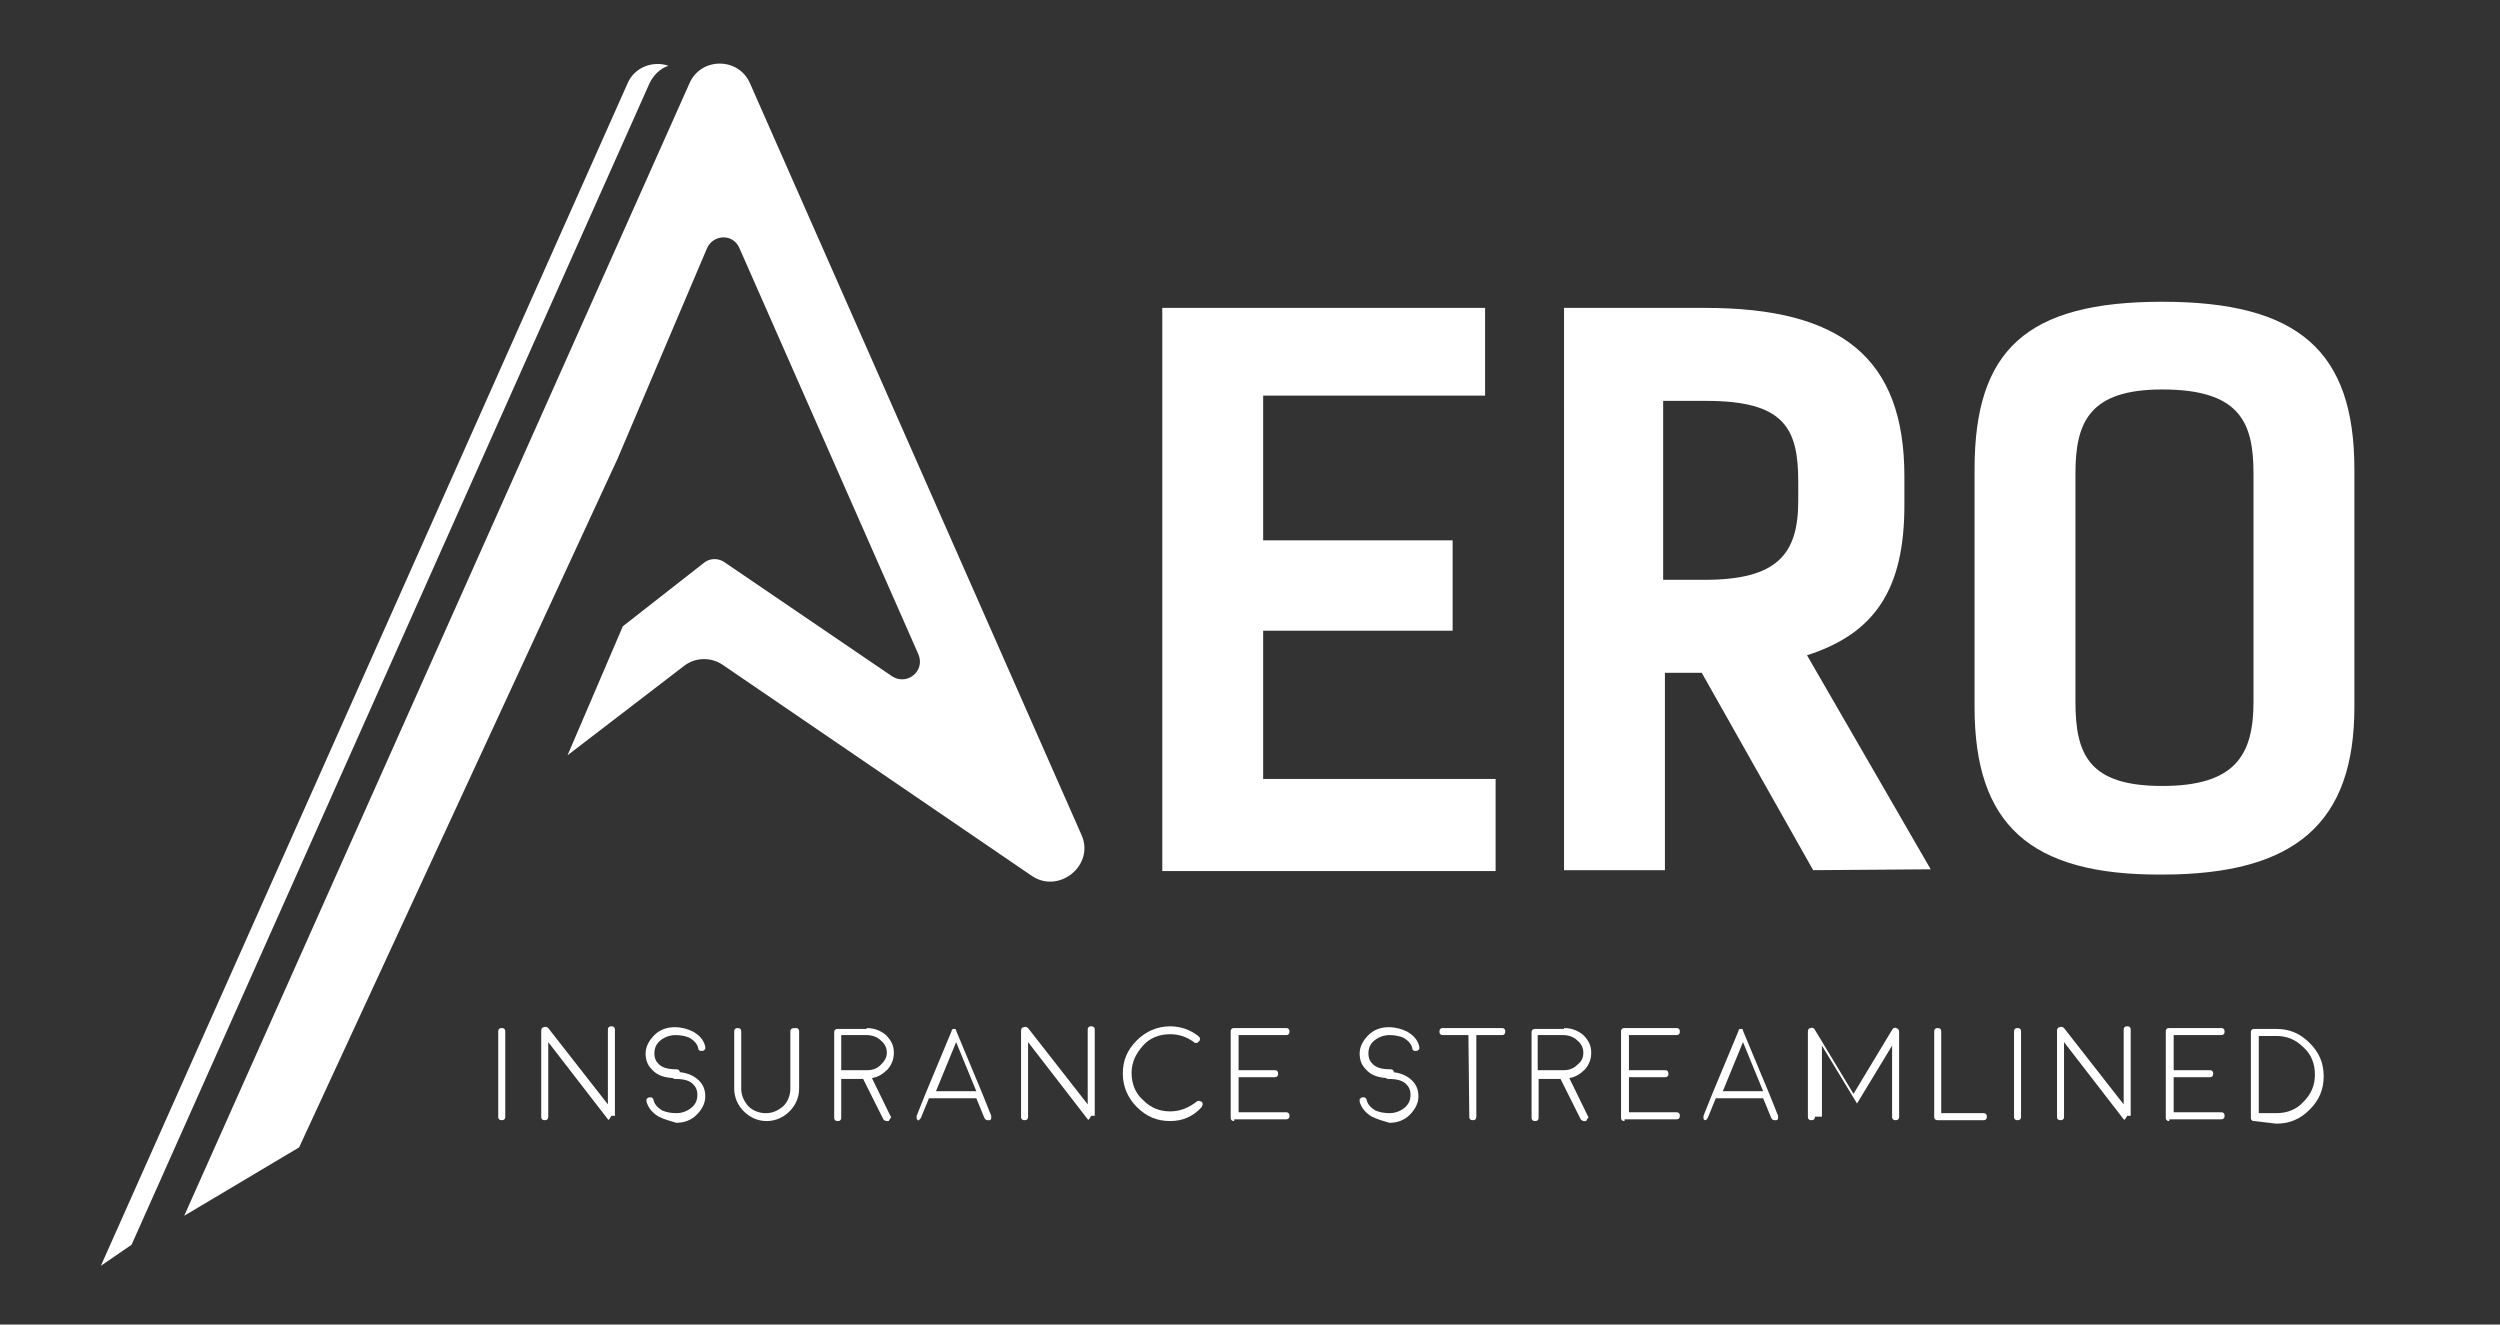 <?xml version="1.0" encoding="UTF-8"?>
<!-- Generator: Adobe Illustrator 27.7.0, SVG Export Plug-In . SVG Version: 6.00 Build 0)  -->
<svg xmlns="http://www.w3.org/2000/svg" xmlns:xlink="http://www.w3.org/1999/xlink" version="1.1" id="Layer_1" x="0px" y="0px" viewBox="0 0 285 151" style="enable-background:new 0 0 285 151;" xml:space="preserve">
<rect x="0" y="0" width="285" height="151" fill="#333333" stroke="none"/>
<style type="text/css">
	.st0{fill:#FFFFFF;}
</style>
<g id="XMLID_1_">
	<g id="XMLID_4_">
		<path id="XMLID_5_" class="st0" d="M74,9.6c0.5-1.1,1.3-1.8,2.2-2.1c-1.7-0.6-3.9,0.1-4.7,2.1l-60,134.7l3.5-2.4L74,9.6z"></path>
	</g>
	<g id="XMLID_2_">
		<path id="XMLID_3_" class="st0" d="M123.3,95.2L85.5,9.5c-1.3-3-5.6-3-6.9,0L21,138.6l13.1-7.8l36.3-78.5l10.2-24    c0.7-1.6,3-1.7,3.7,0l20.4,46.3c0.8,1.9-1.3,3.6-3,2.5l-19.1-13c-0.7-0.5-1.7-0.5-2.4,0.1L71,71.4l-6.3,14.7L78,75.9    c1.3-1,3.1-1,4.4-0.1l35.3,24.1C120.8,101.9,124.8,98.6,123.3,95.2z"></path>
	</g>
</g>
<g>
	<path class="st0" d="M169.3,35.1v10H144v16.5h21.6v10.3H144v16.9h26.5v10.5h-38V35.1H169.3z"></path>
	<path class="st0" d="M206.7,99.2L194,76.7h-4.2v22.5h-11.5V35.1h16.1c15.5,0,22.7,5.7,22.7,19.2v3.3c0,9.5-3.3,14.6-11.1,17.1   l14.1,24.4L206.7,99.2L206.7,99.2z M194.3,66.1c8.3,0,10.7-2.9,10.7-9v-2.2c0-6.1-1.6-9.2-10.5-9.2h-4.9v20.4H194.3z"></path>
	<path class="st0" d="M225.1,80.6V53.5c0-13.6,5.9-19.1,21.4-19.1s21.9,5.6,21.9,19.1v27.1c0,13.2-6.7,19.1-21.9,19.1   C231.3,99.8,225.1,93.9,225.1,80.6z M256.9,80V54c0-5.8-1.5-9.6-10.4-9.6c-8.3,0-9.9,3.7-9.9,9.6v26c0,6.1,1.6,9.6,9.9,9.6   C254.8,89.6,256.9,86.1,256.9,80z"></path>
</g>
<g>
	<path class="st0" d="M57.6,127.3c0,0.1,0,0.2-0.1,0.3c-0.1,0.1-0.2,0.1-0.3,0.1s-0.2,0-0.3-0.1s-0.1-0.2-0.1-0.3v-9.7   c0-0.1,0-0.2,0.1-0.3c0.1-0.1,0.2-0.1,0.3-0.1s0.2,0,0.3,0.1s0.1,0.2,0.1,0.3V127.3z"></path>
	<path class="st0" d="M69.3,127.6L69.3,127.6L69.3,127.6l-6.8-8.8v8.5c0,0.1,0,0.2-0.1,0.3c-0.1,0.1-0.2,0.1-0.3,0.1s-0.2,0-0.3-0.1   s-0.1-0.2-0.1-0.3v-9.8c0-0.2,0.1-0.4,0.3-0.4c0.2-0.1,0.4,0,0.5,0.1l6.8,8.7v-8.5c0-0.1,0-0.2,0.1-0.3c0.1-0.1,0.2-0.1,0.3-0.1   c0.1,0,0.2,0,0.3,0.1c0.1,0.1,0.1,0.2,0.1,0.3v9.8l0,0l0,0l0,0l0,0l0,0l0,0l0,0l0,0l0,0l0,0l0,0l0,0l0,0l0,0c0,0,0,0-0.1,0l0,0   h-0.1h-0.1l0,0c0,0,0,0-0.1,0l0,0C69.4,127.7,69.4,127.7,69.3,127.6C69.4,127.7,69.3,127.7,69.3,127.6   C69.3,127.7,69.3,127.6,69.3,127.6z"></path>
	<path class="st0" d="M77,122.9c-1.2,0-2.1-0.3-2.7-1c-0.5-0.5-0.7-1.1-0.7-1.8c0-0.8,0.4-1.5,1-2.1s1.4-0.9,2.3-0.9   c0.8,0,1.5,0.2,2.1,0.5c0.7,0.4,1.2,0.9,1.4,1.7c0,0.1,0,0.2,0,0.3c-0.1,0.1-0.2,0.2-0.3,0.2c-0.1,0-0.2,0-0.3,0   c-0.1-0.1-0.2-0.1-0.2-0.3c-0.1-0.5-0.5-0.9-1-1.2c-0.5-0.2-1-0.3-1.6-0.3s-1.2,0.2-1.7,0.6s-0.7,0.9-0.7,1.5   c0,0.4,0.1,0.8,0.4,1.1c0.4,0.5,1.1,0.7,2.1,0.7c0.1,0,0.2,0,0.3,0.1c0.1,0.1,0.1,0.2,0.1,0.3c0,0.1,0,0.2-0.1,0.3   C77.3,122.9,77.1,122.9,77,122.9L77,122.9z M75.1,127.3c-0.7-0.4-1.2-1-1.4-1.7c0-0.1,0-0.2,0-0.3c0.1-0.1,0.2-0.2,0.3-0.2   c0.1,0,0.2,0,0.3,0c0.1,0.1,0.2,0.2,0.2,0.3c0.1,0.5,0.5,0.9,1,1.2c0.5,0.2,1,0.3,1.6,0.3s1.2-0.2,1.7-0.6s0.7-0.9,0.7-1.5   c0-0.4-0.1-0.8-0.4-1.1c-0.4-0.5-1.1-0.7-2.1-0.7c-0.1,0-0.2,0-0.3-0.1c-0.1-0.1-0.1-0.2-0.1-0.3c0-0.1,0.1-0.2,0.1-0.3   c0.1-0.1,0.2-0.1,0.3-0.1c1.2,0,2.1,0.4,2.7,1c0.5,0.5,0.7,1.1,0.7,1.8c0,0.8-0.4,1.5-1,2.1S78,128,77.1,128   C76.4,127.8,75.7,127.6,75.1,127.3z"></path>
	<path class="st0" d="M90.7,117.2c0.1,0,0.2,0,0.3,0.1c0.1,0.1,0.1,0.2,0.1,0.3v6.5c0,1-0.4,1.9-1.1,2.6s-1.6,1.1-2.6,1.1   s-1.9-0.4-2.6-1.1s-1.1-1.6-1.1-2.6v-6.5c0-0.1,0-0.2,0.1-0.3s0.2-0.1,0.3-0.1c0.1,0,0.2,0,0.3,0.1s0.1,0.2,0.1,0.3v6.5   c0,0.8,0.3,1.4,0.8,2c0.5,0.5,1.2,0.8,2,0.8s1.4-0.3,2-0.8c0.5-0.5,0.8-1.2,0.8-2v-6.5c0-0.1,0-0.2,0.1-0.3S90.6,117.2,90.7,117.2z   "></path>
	<path class="st0" d="M98.8,117.2c0.9,0,1.6,0.3,2.2,0.8c0.6,0.6,0.9,1.2,0.9,2c0,0.7-0.2,1.3-0.7,1.9c-0.5,0.5-1.1,0.9-1.8,1   l2.1,4.3c0.1,0.1,0.1,0.2,0,0.3s-0.1,0.2-0.2,0.3c-0.1,0-0.1,0-0.2,0c-0.2,0-0.3-0.1-0.4-0.2l-2.3-4.6h-2.5v4.4   c0,0.1,0,0.2-0.1,0.3c-0.1,0.1-0.2,0.1-0.3,0.1c-0.1,0-0.2,0-0.3-0.1c-0.1-0.1-0.1-0.2-0.1-0.3v-9.7c0-0.1,0-0.2,0.1-0.3   c0.1-0.1,0.2-0.1,0.3-0.1h3.3V117.2z M101.1,120c0-0.5-0.2-1-0.7-1.4c-0.4-0.4-1-0.6-1.6-0.6h-2.9v4h3c0.6,0,1.1-0.2,1.5-0.6   S101.1,120.6,101.1,120z"></path>
	<path class="st0" d="M104.7,127.7c-0.1,0-0.2-0.1-0.2-0.2s0-0.2,0-0.3l1-2.5l0,0l3-7.2v-0.1l0,0l0,0l0,0l0,0c0,0,0.1-0.1,0.2-0.1   l0,0c0,0,0,0,0.1,0l0,0l0,0c0.1,0,0.1,0,0.2,0.1l0,0l0,0l0,0l0,0v0.1l3,7.2l0,0l1,2.5c0,0.1,0,0.2,0,0.3c0,0.1-0.1,0.2-0.2,0.2   s-0.1,0-0.2,0c-0.2,0-0.3-0.1-0.4-0.3l-0.9-2.2h-5.4l-0.9,2.2c-0.1,0.2-0.2,0.3-0.4,0.3C104.9,127.8,104.8,127.8,104.7,127.7z    M111.3,124.4l-2.3-5.6l-2.3,5.6H111.3z"></path>
	<path class="st0" d="M124,127.6L124,127.6L124,127.6l-6.8-8.8v8.5c0,0.1,0,0.2-0.1,0.3c-0.1,0.1-0.2,0.1-0.3,0.1s-0.2,0-0.3-0.1   c-0.1-0.1-0.1-0.2-0.1-0.3v-9.8c0-0.2,0.1-0.4,0.3-0.4c0.2-0.1,0.4,0,0.5,0.1l6.8,8.7v-8.5c0-0.1,0-0.2,0.1-0.3   c0.1-0.1,0.2-0.1,0.3-0.1c0.1,0,0.2,0,0.3,0.1c0.1,0.1,0.1,0.2,0.1,0.3v9.8l0,0l0,0l0,0l0,0l0,0l0,0l0,0l0,0l0,0l0,0l0,0l0,0l0,0   l0,0c0,0,0,0-0.1,0l0,0h-0.1h-0.1l0,0c0,0,0,0-0.1,0l0,0C124.1,127.7,124.1,127.7,124,127.6C124.1,127.7,124.1,127.7,124,127.6   C124,127.7,124,127.6,124,127.6z"></path>
	<path class="st0" d="M133.4,127.8c-1.5,0-2.7-0.5-3.8-1.6c-1-1-1.6-2.3-1.6-3.8s0.5-2.7,1.6-3.8c1-1,2.3-1.6,3.8-1.6   c1.2,0,2.3,0.4,3.2,1.1c0.1,0.1,0.2,0.2,0.2,0.3c0,0.1,0,0.2-0.1,0.3c-0.1,0.1-0.2,0.2-0.3,0.2s-0.2,0-0.3-0.1   c-0.8-0.6-1.7-0.9-2.7-0.9c-1.2,0-2.3,0.4-3.1,1.3s-1.3,1.9-1.3,3.1s0.4,2.3,1.3,3.1c0.9,0.9,1.9,1.3,3.1,1.3c1.1,0,2.1-0.4,3-1.1   c0.1-0.1,0.2-0.1,0.3-0.1s0.2,0.1,0.3,0.1c0.1,0.1,0.1,0.2,0.1,0.3s-0.1,0.2-0.1,0.3C136,127.3,134.8,127.8,133.4,127.8z"></path>
	<path class="st0" d="M140.7,127.8c-0.1,0-0.2,0-0.3-0.1s-0.1-0.2-0.1-0.3v-9.8c0-0.1,0-0.2,0.1-0.3c0.1-0.1,0.2-0.1,0.3-0.1h5.9   c0.1,0,0.2,0,0.3,0.1s0.1,0.2,0.1,0.3c0,0.1,0,0.2-0.1,0.3c-0.1,0.1-0.2,0.1-0.3,0.1h-5.4v4h4.1c0.1,0,0.2,0,0.3,0.1   s0.1,0.2,0.1,0.3s0,0.2-0.1,0.3c-0.1,0.1-0.2,0.1-0.3,0.1h-4.1v4h5.4c0.1,0,0.2,0,0.3,0.1s0.1,0.2,0.1,0.3c0,0.1,0,0.2-0.1,0.3   c-0.1,0.1-0.2,0.1-0.3,0.1h-5.9V127.8z"></path>
	<path class="st0" d="M158.4,122.9c-1.2,0-2.1-0.3-2.7-1c-0.5-0.5-0.7-1.1-0.7-1.8c0-0.8,0.4-1.5,1-2.1s1.4-0.9,2.3-0.9   c0.8,0,1.5,0.2,2.1,0.5c0.7,0.4,1.2,0.9,1.4,1.7c0,0.1,0,0.2,0,0.3c-0.1,0.1-0.2,0.2-0.3,0.2s-0.2,0-0.3,0   c-0.1-0.1-0.2-0.1-0.2-0.3c-0.1-0.5-0.5-0.9-1-1.2c-0.5-0.2-1-0.3-1.6-0.3s-1.2,0.2-1.7,0.6s-0.7,0.9-0.7,1.5   c0,0.4,0.1,0.8,0.4,1.1c0.4,0.5,1.1,0.7,2.1,0.7c0.1,0,0.2,0,0.3,0.1s0.1,0.2,0.1,0.3c0,0.1,0,0.2-0.1,0.3   C158.6,122.9,158.5,122.9,158.4,122.9L158.4,122.9z M156.4,127.3c-0.7-0.4-1.2-1-1.4-1.7c0-0.1,0-0.2,0-0.3   c0.1-0.1,0.2-0.2,0.3-0.2s0.2,0,0.3,0c0.1,0.1,0.2,0.2,0.2,0.3c0.1,0.5,0.5,0.9,1,1.2c0.5,0.2,1,0.3,1.6,0.3s1.2-0.2,1.7-0.6   s0.7-0.9,0.7-1.5c0-0.4-0.1-0.8-0.4-1.1c-0.4-0.5-1.1-0.7-2.1-0.7c-0.1,0-0.2,0-0.3-0.1s-0.1-0.2-0.1-0.3c0-0.1,0.1-0.2,0.1-0.3   c0.1-0.1,0.2-0.1,0.3-0.1c1.2,0,2.1,0.4,2.7,1c0.5,0.5,0.7,1.1,0.7,1.8c0,0.8-0.4,1.5-1,2.1s-1.4,0.9-2.3,0.9   C157.7,127.8,157,127.6,156.4,127.3z"></path>
	<path class="st0" d="M167.4,118h-2.9c-0.1,0-0.2,0-0.3-0.1s-0.1-0.2-0.1-0.3s0-0.2,0.1-0.3c0.1-0.1,0.2-0.1,0.3-0.1h6.7   c0.1,0,0.2,0,0.3,0.1s0.1,0.2,0.1,0.3s0,0.2-0.1,0.3c-0.1,0.1-0.2,0.1-0.3,0.1h-2.9v9.3c0,0.1,0,0.2-0.1,0.3   c-0.1,0.1-0.2,0.1-0.3,0.1s-0.2,0-0.3-0.1s-0.1-0.2-0.1-0.3L167.4,118L167.4,118z"></path>
	<path class="st0" d="M178.3,117.2c0.9,0,1.6,0.3,2.2,0.8c0.6,0.6,0.9,1.2,0.9,2c0,0.7-0.2,1.3-0.7,1.9c-0.5,0.5-1.1,0.9-1.8,1   l2.1,4.3c0.1,0.1,0.1,0.2,0,0.3s-0.1,0.2-0.2,0.3c-0.1,0-0.1,0-0.2,0c-0.2,0-0.3-0.1-0.4-0.2l-2.3-4.6h-2.5v4.4   c0,0.1,0,0.2-0.1,0.3c-0.1,0.1-0.2,0.1-0.3,0.1s-0.2,0-0.3-0.1s-0.1-0.2-0.1-0.3v-9.7c0-0.1,0-0.2,0.1-0.3c0.1-0.1,0.2-0.1,0.3-0.1   h3.3V117.2z M180.5,120c0-0.5-0.2-1-0.7-1.4c-0.4-0.4-1-0.6-1.6-0.6h-2.9v4h3c0.6,0,1.1-0.2,1.5-0.6   C180.3,121,180.5,120.6,180.5,120z"></path>
	<path class="st0" d="M185.2,127.8c-0.1,0-0.2,0-0.3-0.1s-0.1-0.2-0.1-0.3v-9.8c0-0.1,0-0.2,0.1-0.3c0.1-0.1,0.2-0.1,0.3-0.1h5.9   c0.1,0,0.2,0,0.3,0.1s0.1,0.2,0.1,0.3c0,0.1,0,0.2-0.1,0.3c-0.1,0.1-0.2,0.1-0.3,0.1h-5.4v4h4.1c0.1,0,0.2,0,0.3,0.1   s0.1,0.2,0.1,0.3s0,0.2-0.1,0.3c-0.1,0.1-0.2,0.1-0.3,0.1h-4.1v4h5.4c0.1,0,0.2,0,0.3,0.1s0.1,0.2,0.1,0.3c0,0.1,0,0.2-0.1,0.3   c-0.1,0.1-0.2,0.1-0.3,0.1h-5.9V127.8z"></path>
	<path class="st0" d="M194.4,127.7c-0.1,0-0.2-0.1-0.2-0.2s0-0.2,0-0.3l1-2.5l0,0l3-7.2v-0.1l0,0l0,0l0,0l0,0c0,0,0.1-0.1,0.2-0.1   l0,0c0,0,0,0,0.1,0l0,0l0,0c0.1,0,0.1,0,0.2,0.1l0,0l0,0l0,0l0,0v0.1l3,7.2l0,0l1,2.5c0,0.1,0,0.2,0,0.3c0,0.1-0.1,0.2-0.2,0.2   c-0.1,0-0.1,0-0.2,0c-0.2,0-0.3-0.1-0.4-0.3l-0.9-2.2h-5.4l-0.9,2.2C194.6,127.6,194.5,127.7,194.4,127.7   C194.5,127.8,194.5,127.8,194.4,127.7z M201,124.4l-2.3-5.6l-2.3,5.6H201z"></path>
	<path class="st0" d="M206.9,127.3c0,0.1,0,0.2-0.1,0.3c-0.1,0.1-0.2,0.1-0.3,0.1s-0.2,0-0.3-0.1s-0.1-0.2-0.1-0.3v-9.7   c0-0.2,0.1-0.4,0.3-0.4c0.2-0.1,0.4,0,0.5,0.2l4.4,7.3l4.4-7.3c0.1-0.2,0.3-0.3,0.5-0.2c0.2,0.1,0.3,0.2,0.3,0.4v9.7   c0,0.1,0,0.2-0.1,0.3c-0.1,0.1-0.2,0.1-0.3,0.1s-0.2,0-0.3-0.1s-0.1-0.2-0.1-0.3v-8.1l-4,6.6l0,0l0,0l0,0l0,0l0,0l0,0l0,0l0,0l0,0   l0,0l0,0l0,0l0,0l0,0l0,0l0,0l0,0l0,0l0,0l0,0l0,0l0,0l0,0l0,0l0,0l0,0l0,0l-4-6.6v8.1H206.9z"></path>
	<path class="st0" d="M220.9,117.2c0.1,0,0.2,0,0.3,0.1s0.1,0.2,0.1,0.3v9.3h4.8c0.1,0,0.2,0,0.3,0.1s0.1,0.2,0.1,0.3   c0,0.1,0,0.2-0.1,0.3c-0.1,0.1-0.2,0.1-0.3,0.1h-5.2c-0.1,0-0.2,0-0.3-0.1s-0.1-0.2-0.1-0.3v-9.7c0-0.1,0-0.2,0.1-0.3   C220.7,117.2,220.8,117.2,220.9,117.2z"></path>
	<path class="st0" d="M230.4,127.3c0,0.1,0,0.2-0.1,0.3c-0.1,0.1-0.2,0.1-0.3,0.1s-0.2,0-0.3-0.1s-0.1-0.2-0.1-0.3v-9.7   c0-0.1,0-0.2,0.1-0.3c0.1-0.1,0.2-0.1,0.3-0.1s0.2,0,0.3,0.1s0.1,0.2,0.1,0.3V127.3z"></path>
	<path class="st0" d="M242.1,127.6L242.1,127.6L242.1,127.6l-6.8-8.8v8.5c0,0.1,0,0.2-0.1,0.3c-0.1,0.1-0.2,0.1-0.3,0.1   s-0.2,0-0.3-0.1s-0.1-0.2-0.1-0.3v-9.8c0-0.2,0.1-0.4,0.3-0.4c0.2-0.1,0.4,0,0.5,0.1l6.8,8.7v-8.5c0-0.1,0-0.2,0.1-0.3   c0.1-0.1,0.2-0.1,0.3-0.1s0.2,0,0.3,0.1s0.1,0.2,0.1,0.3v9.8l0,0l0,0l0,0l0,0l0,0l0,0l0,0l0,0l0,0l0,0l0,0l0,0l0,0l0,0   c0,0,0,0-0.1,0l0,0h-0.1h-0.1l0,0c0,0,0,0-0.1,0l0,0C242.2,127.7,242.2,127.7,242.1,127.6C242.2,127.7,242.2,127.7,242.1,127.6   C242.1,127.7,242.1,127.6,242.1,127.6z"></path>
	<path class="st0" d="M247.3,127.8c-0.1,0-0.2,0-0.3-0.1s-0.1-0.2-0.1-0.3v-9.8c0-0.1,0-0.2,0.1-0.3c0.1-0.1,0.2-0.1,0.3-0.1h5.9   c0.1,0,0.2,0,0.3,0.1s0.1,0.2,0.1,0.3c0,0.1,0,0.2-0.1,0.3c-0.1,0.1-0.2,0.1-0.3,0.1h-5.4v4h4.1c0.1,0,0.2,0,0.3,0.1   s0.1,0.2,0.1,0.3s0,0.2-0.1,0.3c-0.1,0.1-0.2,0.1-0.3,0.1h-4.1v4h5.4c0.1,0,0.2,0,0.3,0.1s0.1,0.2,0.1,0.3c0,0.1,0,0.2-0.1,0.3   c-0.1,0.1-0.2,0.1-0.3,0.1h-5.9V127.8z"></path>
	<path class="st0" d="M257,127.8c-0.1,0-0.2,0-0.3-0.1c-0.1-0.1-0.1-0.2-0.1-0.3v-9.7c0-0.1,0-0.2,0.1-0.3c0.1-0.1,0.2-0.1,0.3-0.1   h2.5c1.5,0,2.7,0.5,3.8,1.6s1.6,2.3,1.6,3.8s-0.5,2.7-1.6,3.8s-2.3,1.6-3.8,1.6L257,127.8L257,127.8z M257.5,126.9h2   c1.2,0,2.3-0.4,3.1-1.3c0.9-0.9,1.3-1.9,1.3-3.1s-0.4-2.3-1.3-3.1c-0.9-0.9-1.9-1.3-3.1-1.3h-2V126.9z"></path>
</g>
</svg>
